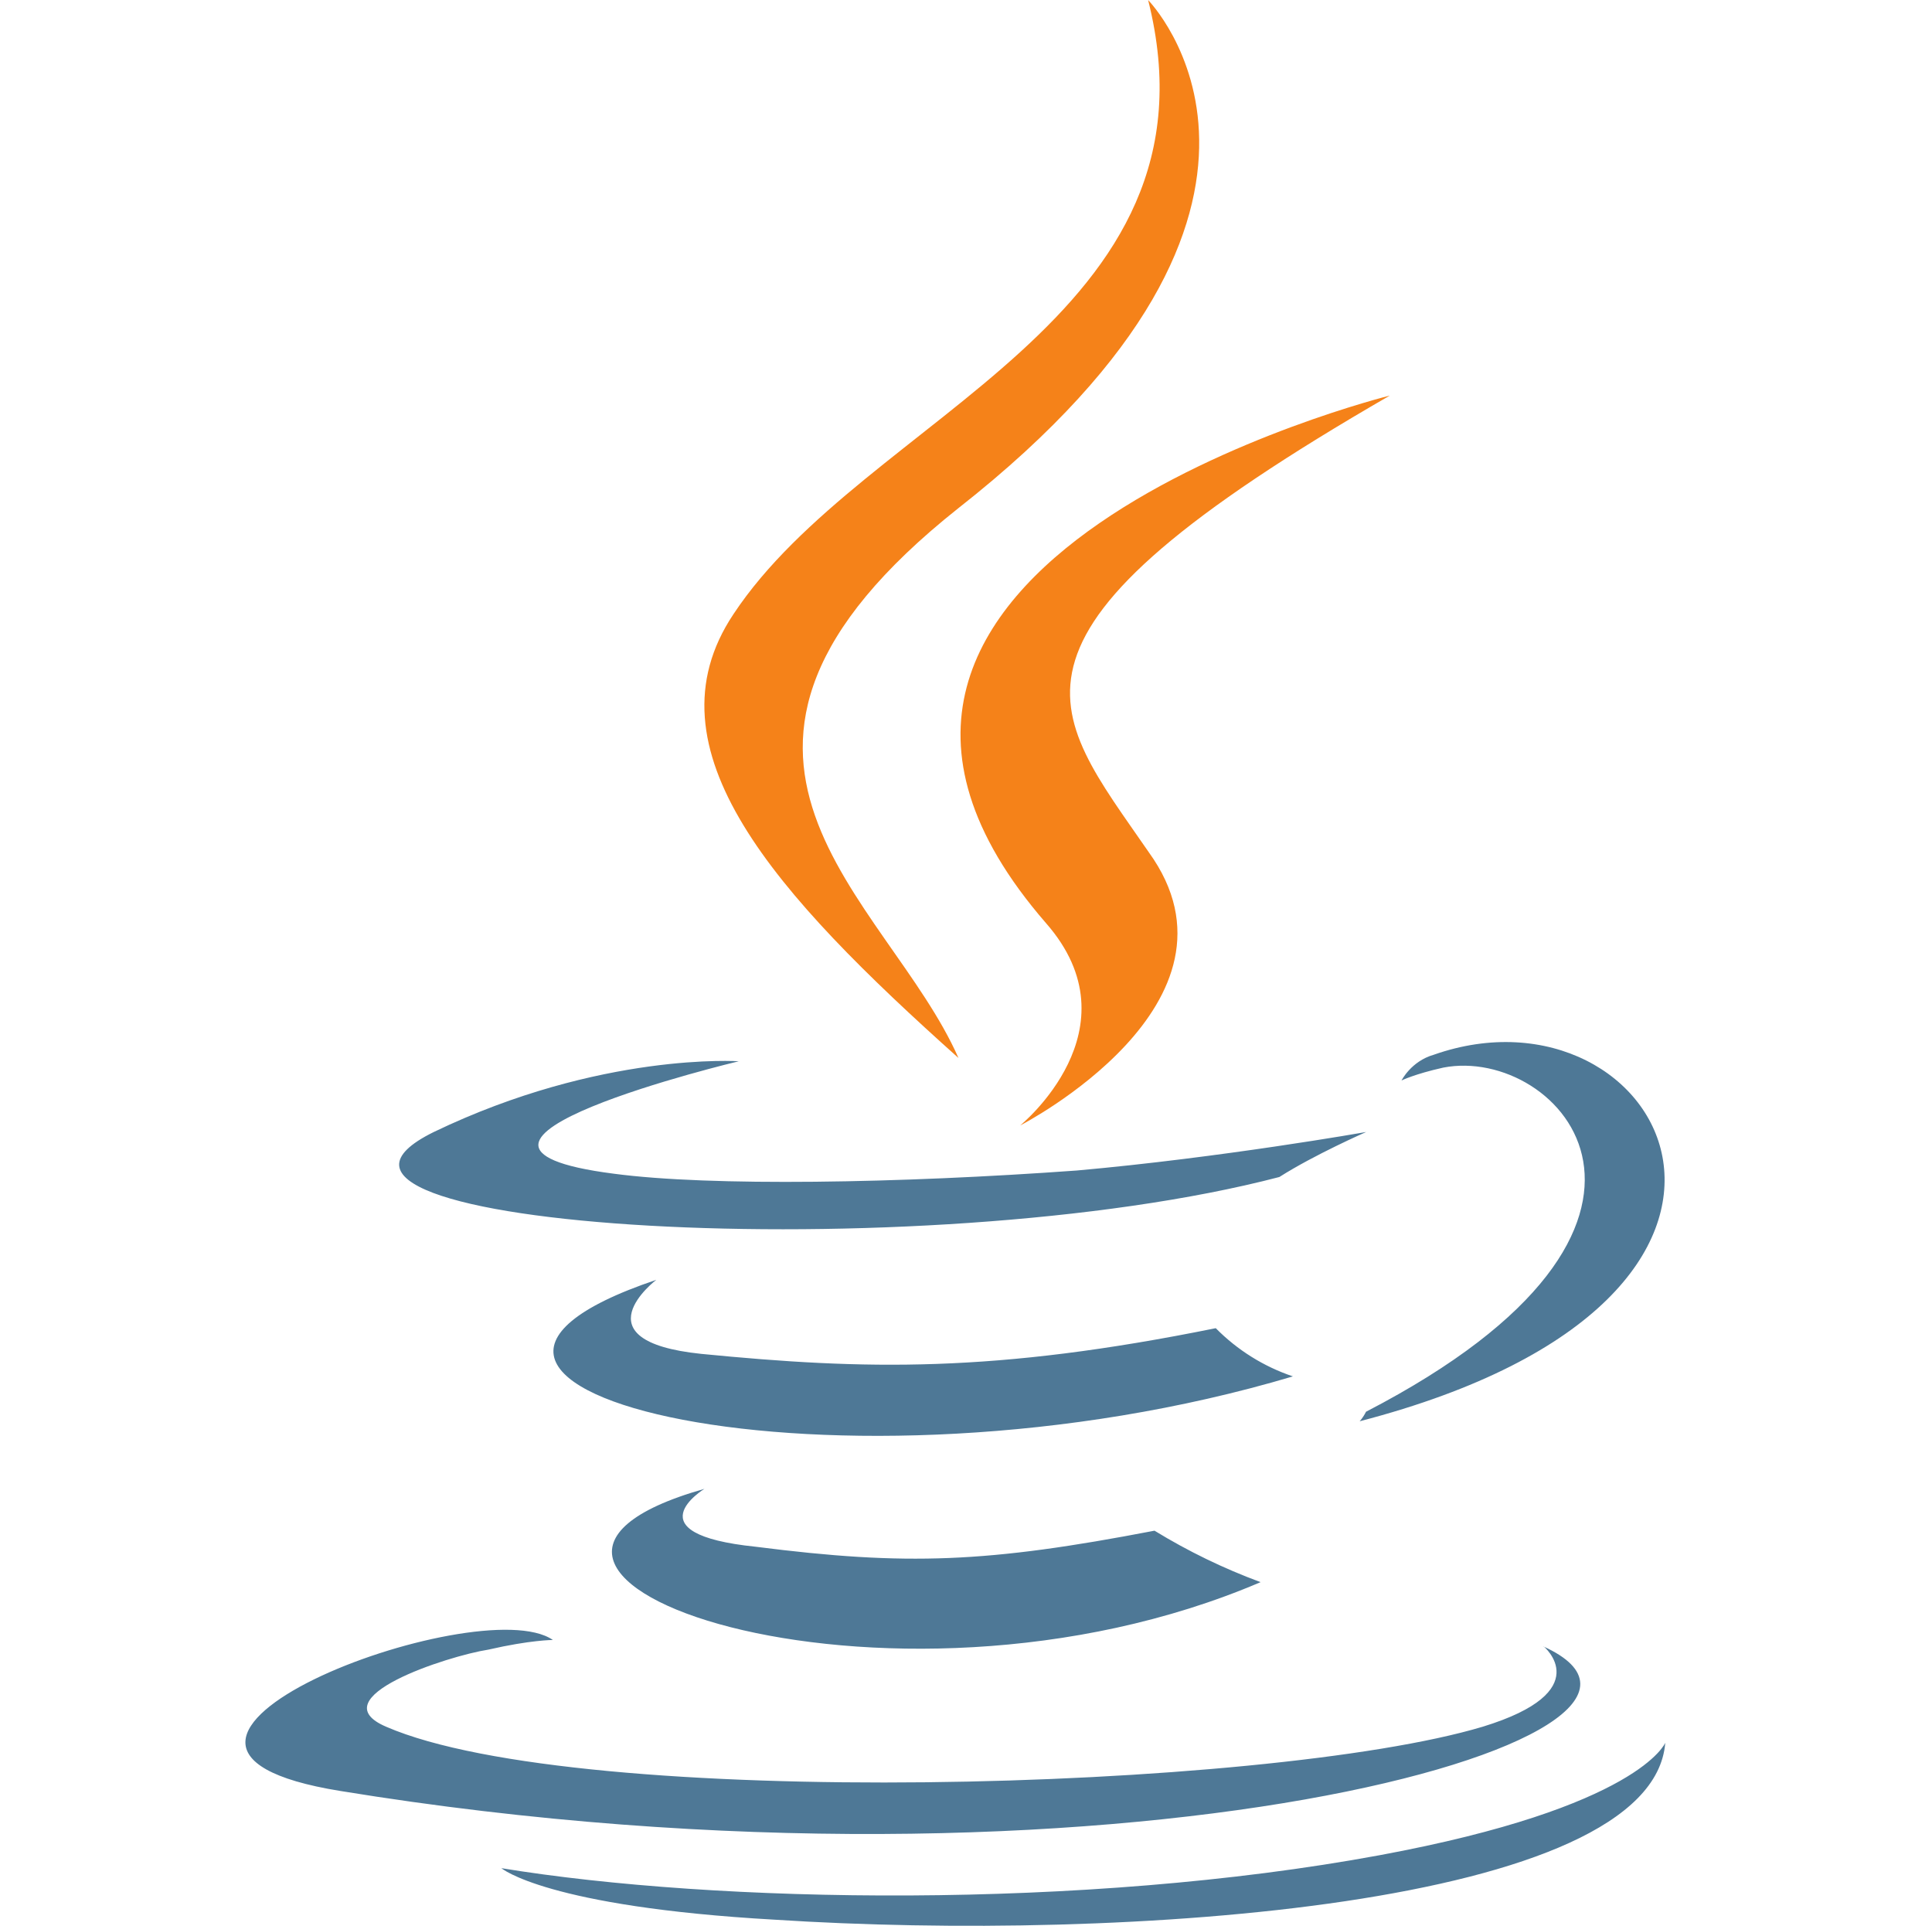 <svg width="301" height="300" viewBox="0 0 301 300" fill="none" xmlns="http://www.w3.org/2000/svg">
<g clip-path="url(#clip0_579_31379)">
<path d="M109.743 231.938C109.743 231.938 98.212 238.951 117.759 240.957C141.29 243.957 153.825 243.46 179.868 238.454C185.103 241.659 190.638 244.344 196.396 246.47C137.803 271.52 63.656 244.97 109.743 231.938ZM102.243 199.379C102.243 199.379 89.718 208.895 109.256 210.91C134.803 213.413 154.837 213.91 189.412 206.907C192.775 210.317 196.892 212.89 201.431 214.417C130.8 235.454 51.656 216.413 102.243 199.379ZM240.496 256.473C240.496 256.473 249.009 263.485 230.981 268.998C197.418 279.029 90.225 282.029 60.168 268.998C49.65 264.498 69.684 257.982 76.106 256.979C82.621 255.479 86.137 255.479 86.137 255.479C74.606 247.463 9.496 272.007 53.081 279.01C172.8 298.548 271.481 270.498 240.421 256.473H240.496ZM115.162 165.31C115.162 165.31 60.562 178.342 95.625 182.842C110.653 184.848 140.203 184.342 167.756 182.345C190.293 180.338 212.85 176.345 212.85 176.345C212.85 176.345 204.834 179.851 199.321 183.357C143.728 197.888 37.022 191.373 67.584 176.345C93.628 163.82 115.171 165.329 115.171 165.329L115.162 165.31ZM212.85 219.91C268.95 190.848 242.906 162.817 224.868 166.313C220.368 167.317 218.353 168.32 218.353 168.32C218.353 168.32 219.853 165.32 223.359 164.317C258.928 151.792 286.978 201.882 211.828 221.41C211.828 221.41 212.325 220.913 212.831 219.91H212.85ZM120.693 299.054C174.787 302.56 257.446 297.048 259.443 271.492C259.443 271.492 255.44 281.523 214.865 289.023C168.778 297.535 111.675 296.523 78.112 291.029C78.112 291.029 85.125 297.038 120.693 299.054Z" fill="#4E7896"/>
<path d="M178.874 0.009C178.874 0.009 209.933 31.565 149.324 79.153C100.733 117.721 138.308 139.762 149.324 164.812C120.768 139.265 100.236 116.718 114.261 95.69C134.793 64.621 191.399 49.687 178.874 0.009ZM162.936 143.774C177.468 160.303 158.933 175.331 158.933 175.331C158.933 175.331 196.002 156.299 178.968 132.749C163.443 110.212 151.405 99.187 216.533 61.621C216.533 61.621 113.849 87.168 162.936 143.774Z" fill="#F58219"/>
</g>
<defs>
<clipPath id="clip0_579_31379">
<rect width="300" height="300" fill="white" transform="translate(0.788)"/>
</clipPath>
</defs>
</svg>
